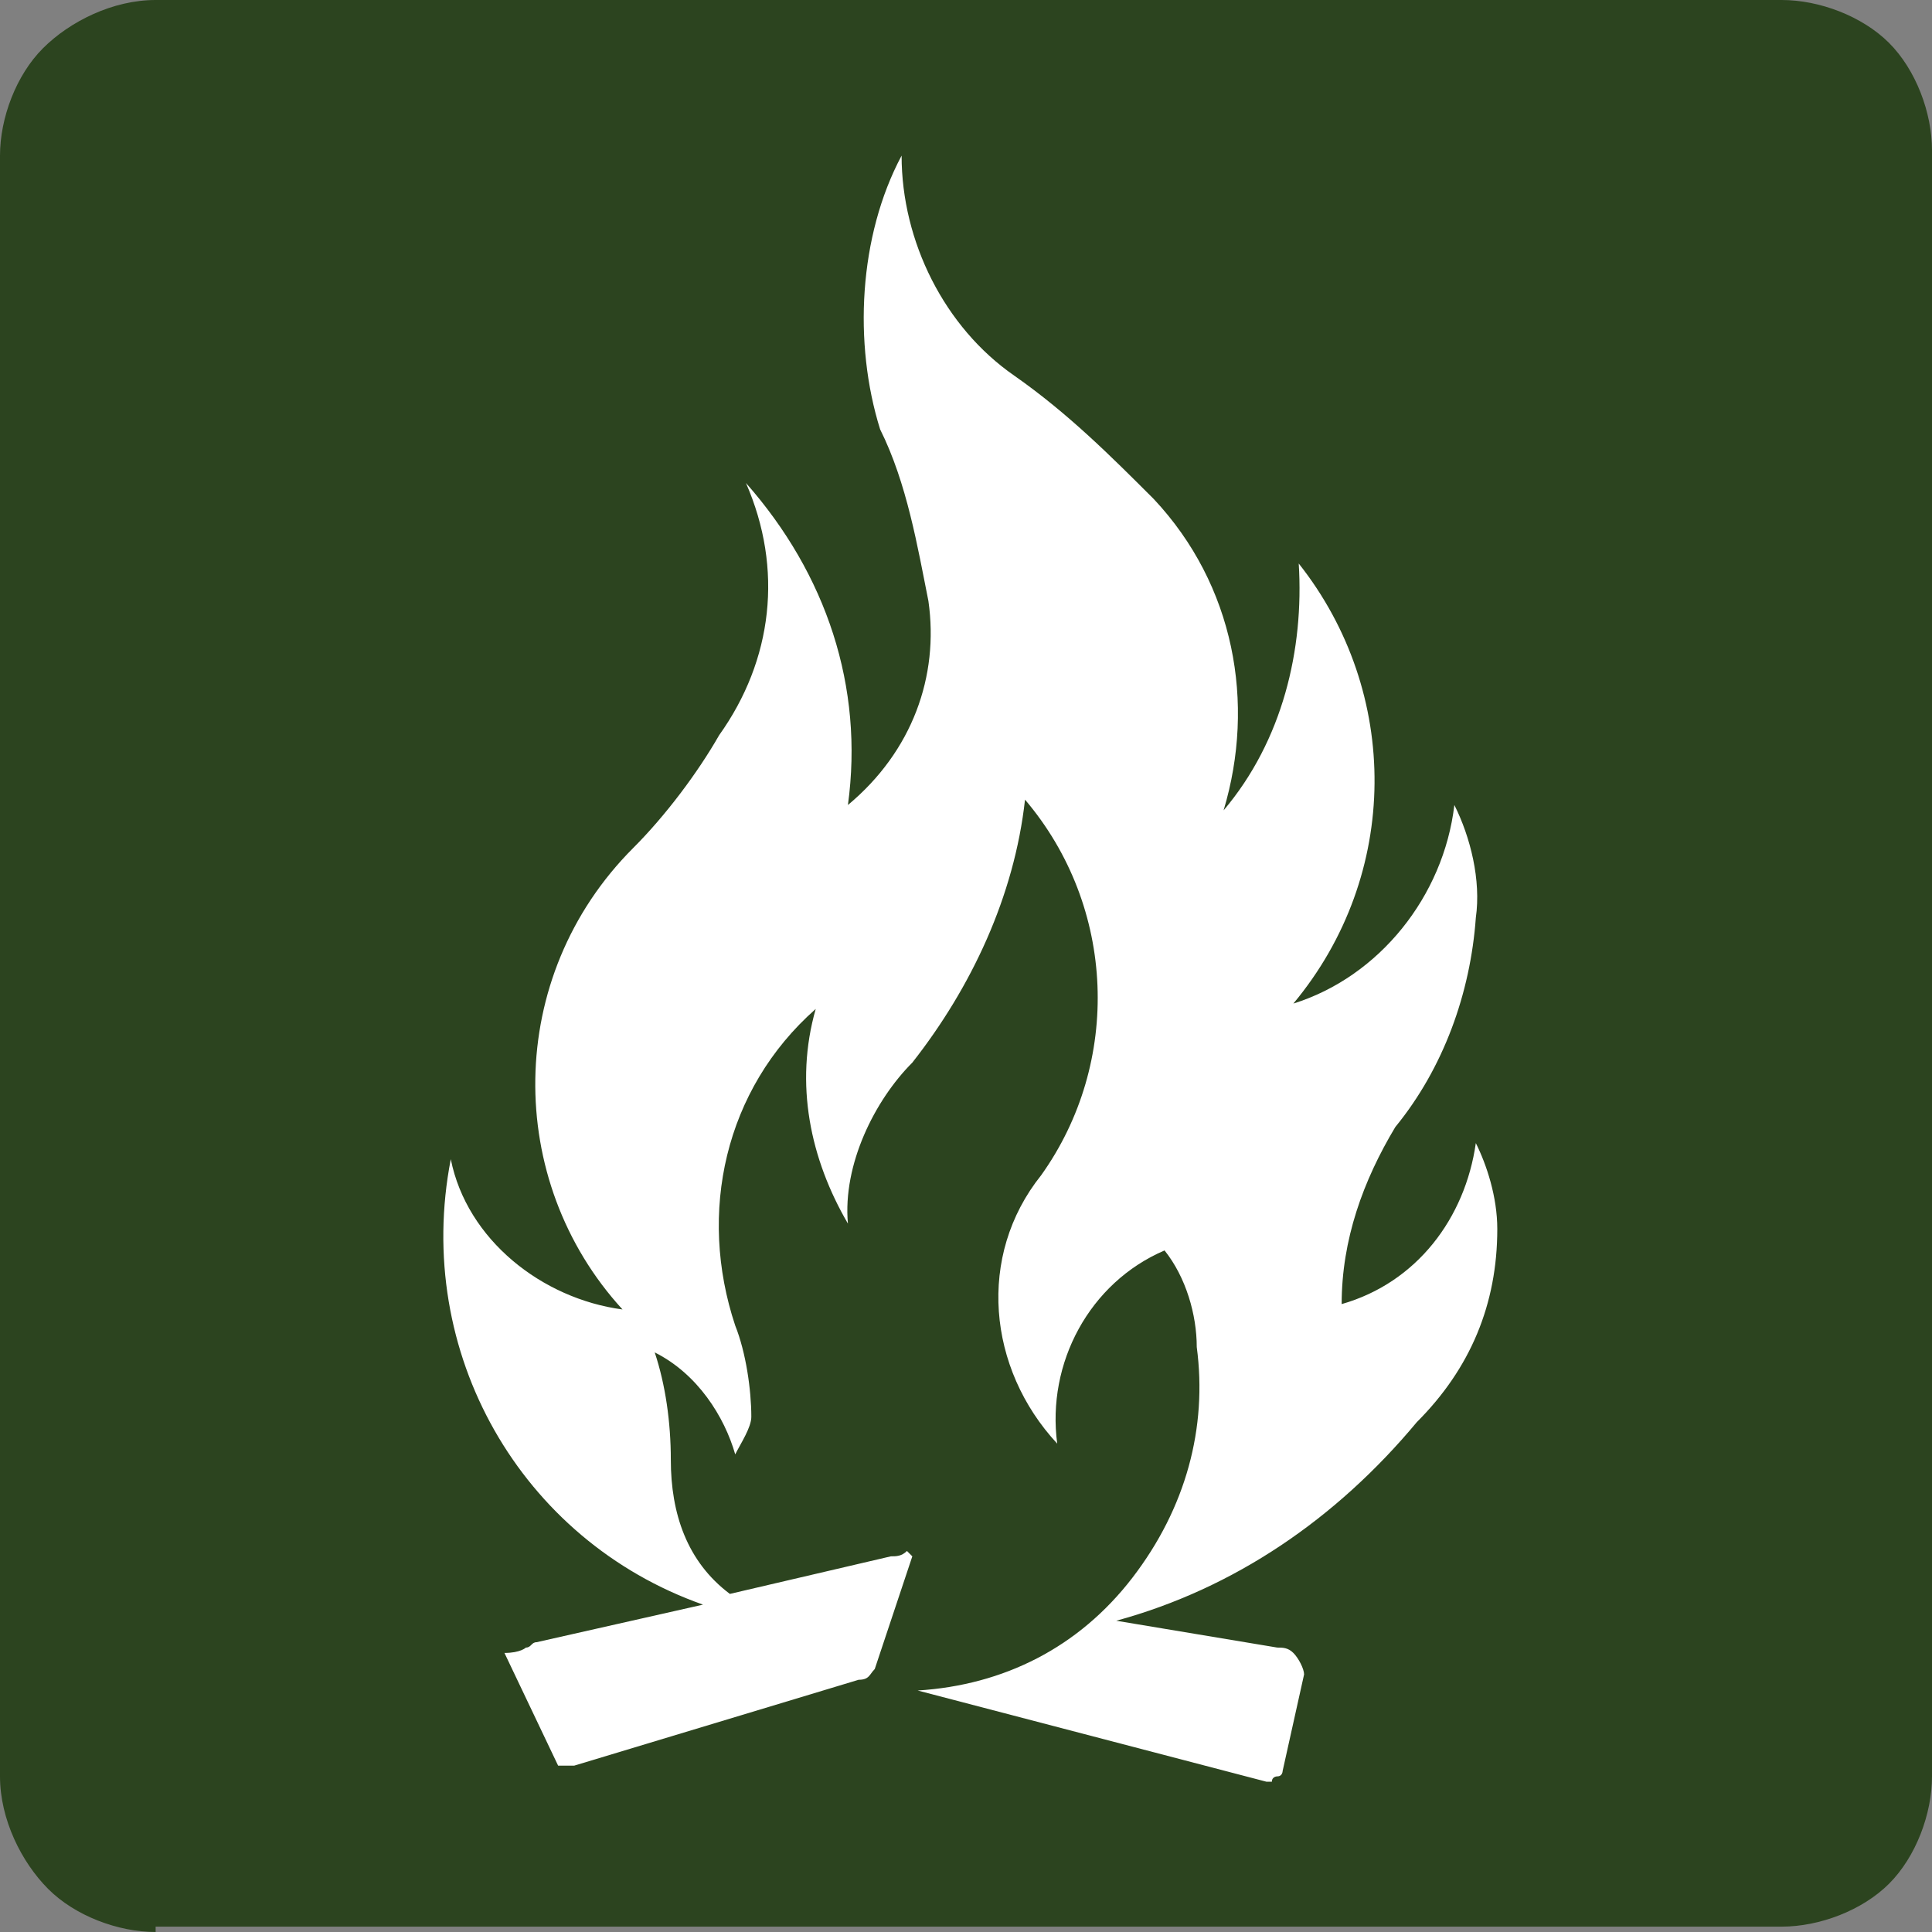 <svg xmlns="http://www.w3.org/2000/svg" width="36" height="36">
  <rect width="100%" height="100%" fill="#808080" stroke="none"/>
  <g fill-rule="evenodd" clip-rule="evenodd">
    <path d="M2.9 36c-.7 0-1.5-.3-2-.8S0 33.9 0 33.1V2.9c0-.7.3-1.5.8-2S2.1 0 2.9 0h30.3c.7 0 1.5.3 2 .8s.8 1.3.8 2v30.3c0 .7-.3 1.5-.8 2s-1.3.8-2 .8H2.9" fill="#2c441f"/>
    <path d="M16.8 2.9c0 1.6.8 3.2 2.1 4.1 1 .7 1.8 1.5 2.6 2.3 1.5 1.6 1.9 3.8 1.3 5.8 1.1-1.3 1.5-3 1.4-4.6 1.9 2.4 1.9 5.8-.1 8.2 1.6-.5 2.8-2 3-3.7.3.6.5 1.4.4 2.1-.1 1.4-.6 2.8-1.5 3.9-.6 1-1 2.1-1 3.3 1.4-.4 2.3-1.6 2.5-3 .2.4.4 1 .4 1.6 0 1.4-.5 2.6-1.5 3.6-1.5 1.8-3.4 3.1-5.6 3.7l3 .5c.1 0 .2 0 .3.1.1.1.2.3.2.4l-.4 1.8s0 .1-.1.1c0 0-.1 0-.1.1h-.1l-6.5-1.7c1.6-.1 3-.8 4-2.1s1.4-2.8 1.2-4.3c0-.6-.2-1.3-.6-1.8-1.4.6-2.2 2.1-2 3.6-1.3-1.4-1.5-3.5-.3-5 1.5-2.1 1.4-5-.3-7-.2 1.8-1 3.5-2.1 4.9-.7.7-1.3 1.9-1.2 3-.7-1.2-1-2.6-.6-4-1.7 1.5-2.2 3.8-1.5 5.9.2.5.3 1.2.3 1.7 0 .2-.2.5-.3.7-.2-.7-.7-1.5-1.5-1.9.2.6.3 1.3.3 2 0 1 .3 1.9 1.1 2.5l3-.7c.1 0 .2 0 .3-.1l.1.1-.7 2.1c-.1.1-.1.2-.3.2l-5.3 1.6h-.3l-1-2.1c.3 0 .4-.1.4-.1.1 0 .1-.1.2-.1l3.1-.7c-3.4-1.2-5.4-4.7-4.7-8.3.3 1.5 1.7 2.6 3.2 2.8-2.2-2.4-2.2-6.2.2-8.6.6-.6 1.2-1.4 1.6-2.1 1-1.4 1.2-3.1.5-4.7 1.5 1.7 2.2 3.8 1.9 6 1.2-1 1.7-2.4 1.5-3.8-.2-1-.4-2.2-.9-3.2-.5-1.6-.4-3.6.4-5.1" fill="#fff"/>
  </g>
</svg>
